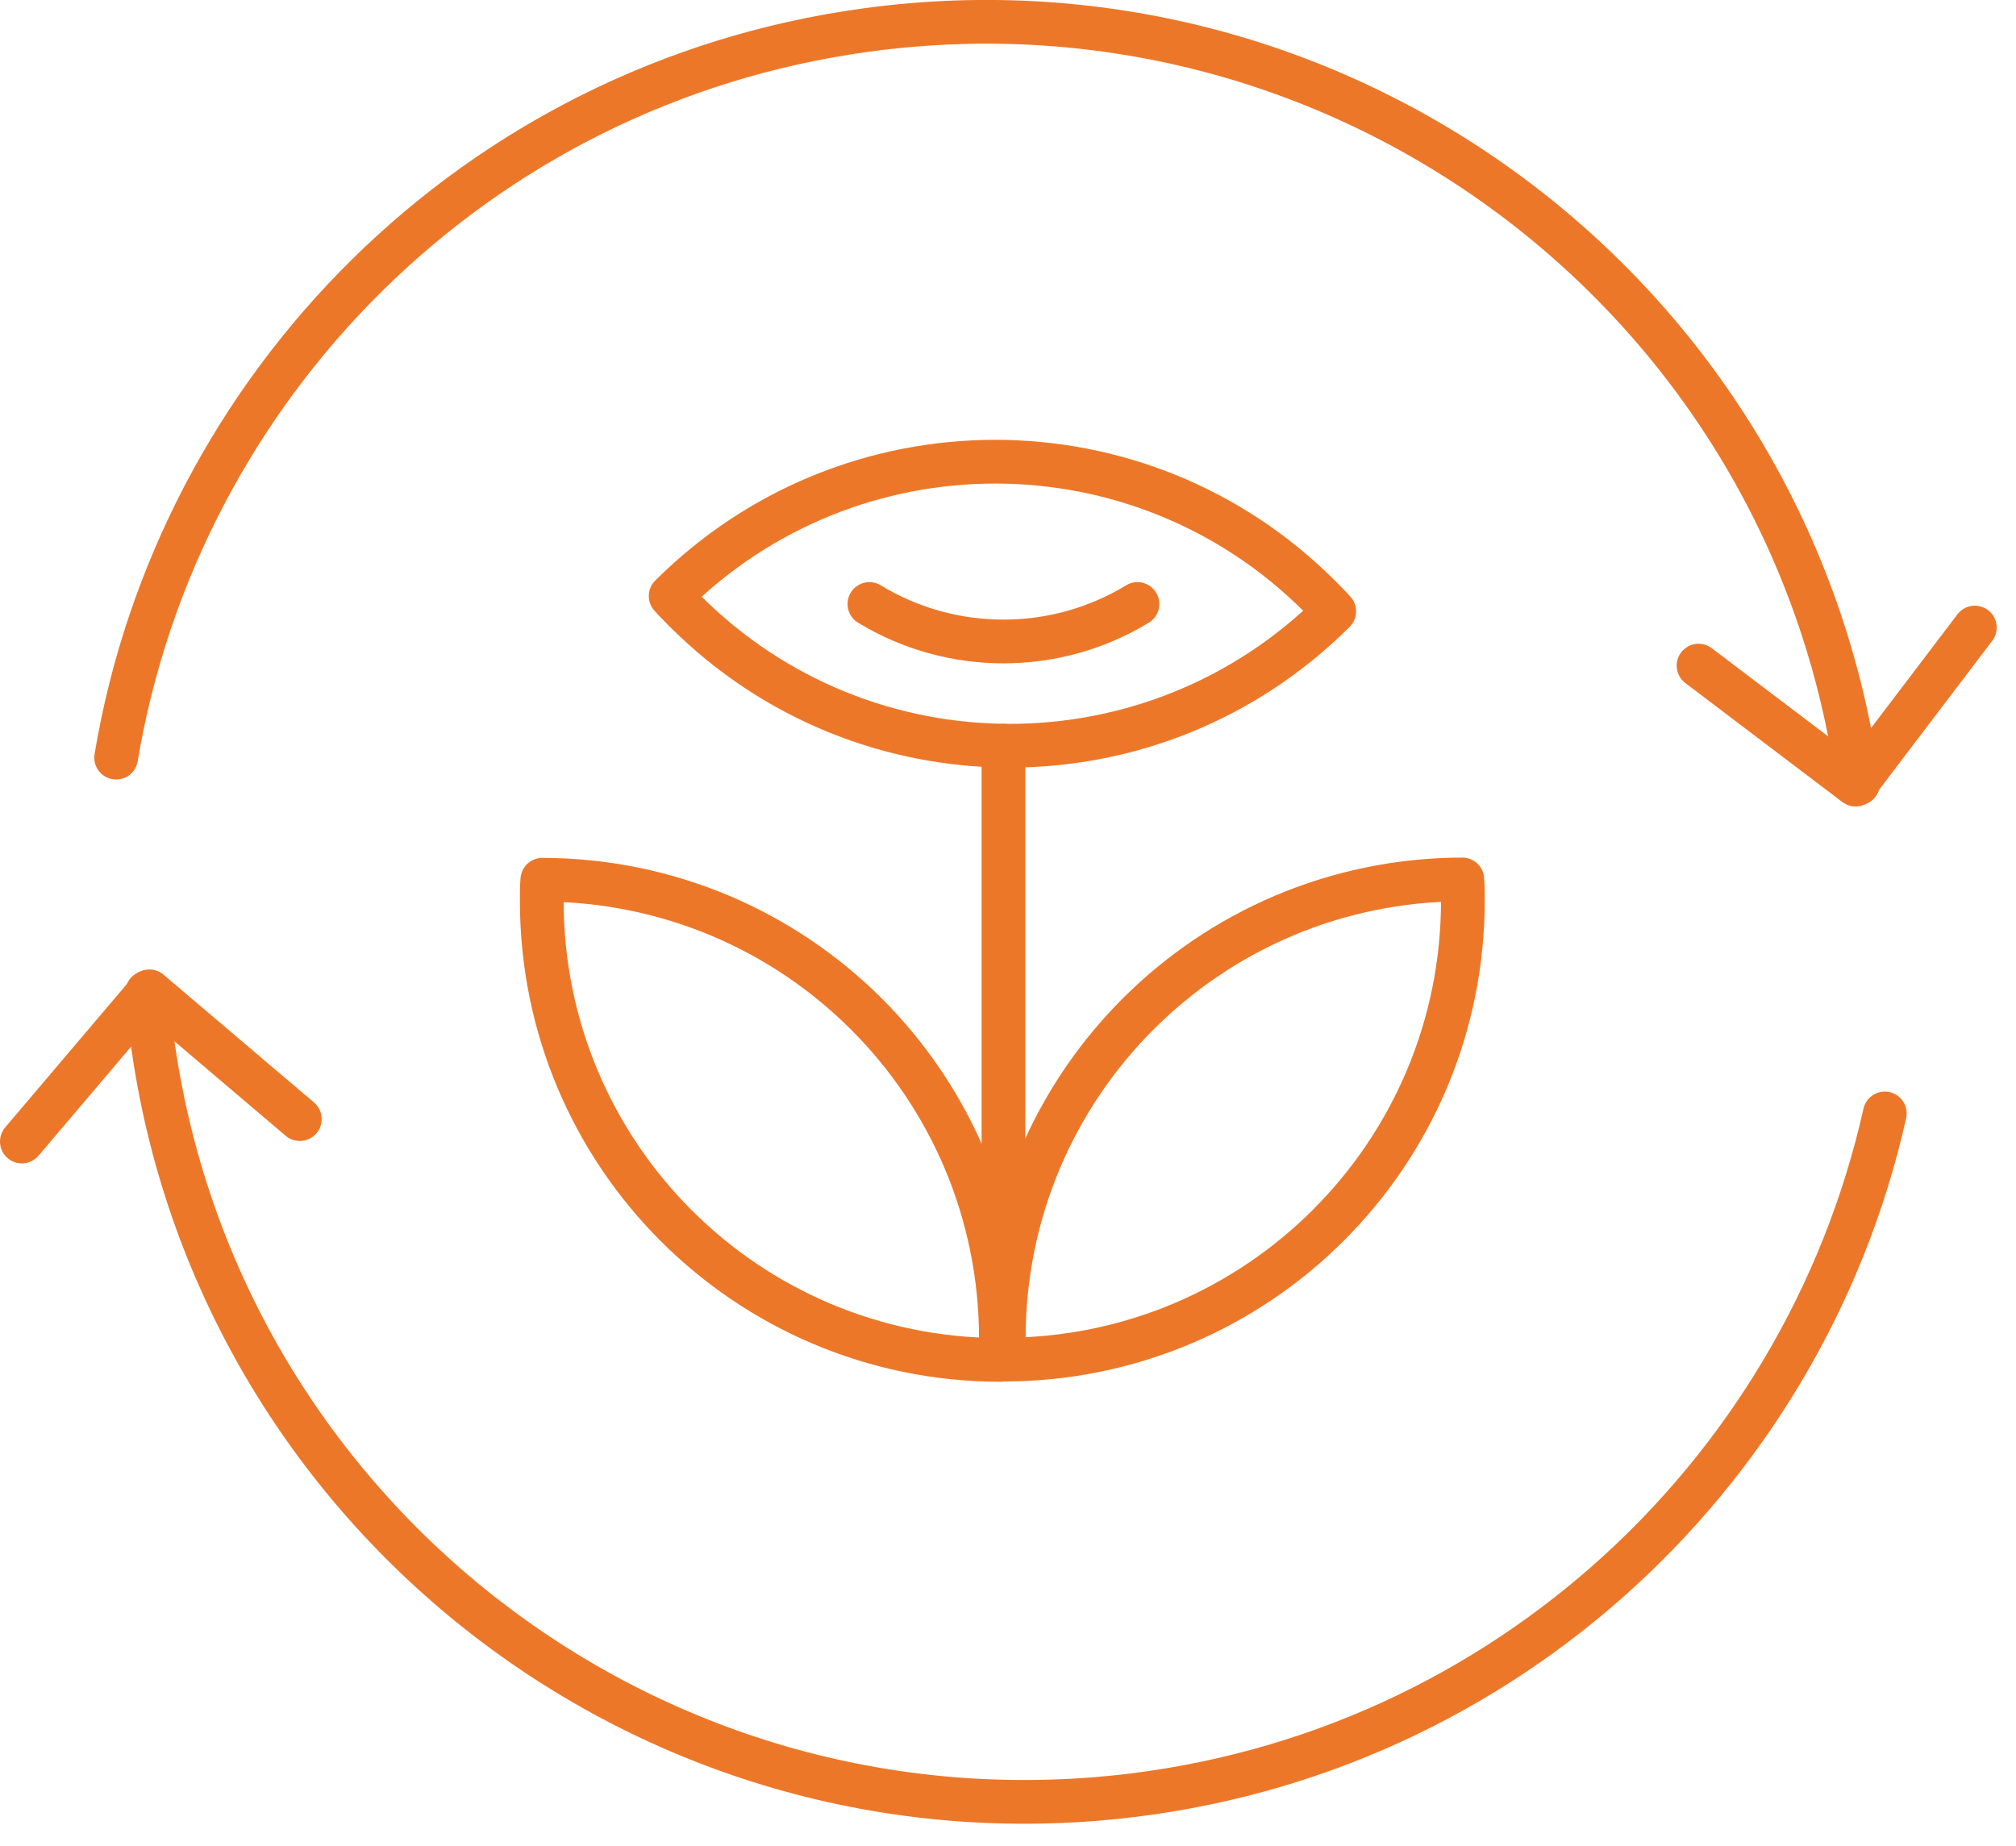 <svg width="71" height="65" viewBox="0 0 71 65" fill="none" xmlns="http://www.w3.org/2000/svg">
<g clip-path="url(#clip0_294_1251)">
<path d="M4.09 26.68C6.27 13.64 16.69 2.95 30.49 1.06C47.47 -1.27 63.11 10.61 65.44 27.59" stroke="#ED7728" stroke-width="1.54" stroke-linecap="round" stroke-linejoin="round"/>
<path d="M51.52 31.71C51.52 40.64 44.3 47.86 35.37 47.88C35.35 47.64 35.35 47.4 35.35 47.14C35.35 38.21 42.57 30.99 51.5 30.97C51.52 31.21 51.52 31.45 51.52 31.71Z" stroke="#ED7728" stroke-width="1.54" stroke-linecap="round" stroke-linejoin="round"/>
<path d="M35.25 47.15C35.25 47.41 35.25 47.65 35.23 47.89C26.3 47.88 19.08 40.66 19.08 31.72C19.08 31.46 19.08 31.22 19.1 30.98C28.03 31 35.25 38.21 35.25 47.15Z" stroke="#ED7728" stroke-width="1.54" stroke-linecap="round" stroke-linejoin="round"/>
<path d="M24.129 21.52C23.949 21.34 23.779 21.17 23.619 20.99C29.949 14.68 40.159 14.68 46.479 21C46.659 21.18 46.829 21.35 46.989 21.53C40.659 27.84 30.449 27.84 24.129 21.52Z" stroke="#ED7728" stroke-width="1.54" stroke-linecap="round" stroke-linejoin="round"/>
<path d="M35.34 26.26V47.83" stroke="#ED7728" stroke-width="1.54" stroke-linecap="round" stroke-linejoin="round"/>
<path d="M40.059 21.27C37.169 23.03 33.509 23.03 30.619 21.27" stroke="#ED7728" stroke-width="1.54" stroke-linecap="round" stroke-linejoin="round"/>
<path d="M69.55 22.1L65.35 27.63L59.82 23.44" stroke="#ED7728" stroke-width="1.54" stroke-linecap="round" stroke-linejoin="round"/>
<path d="M66.38 39.21C63.49 52.12 52.5 62.21 38.62 63.35C21.54 64.74 6.57 52.03 5.18 34.95" stroke="#ED7728" stroke-width="1.54" stroke-linecap="round" stroke-linejoin="round"/>
<path d="M0.77 40.2L5.26 34.91L10.559 39.41" stroke="#ED7728" stroke-width="1.54" stroke-linecap="round" stroke-linejoin="round"/>
</g>
<defs>
<clipPath id="clip0_294_1251">
<rect width="70.32" height="64.23" fill="white"/>
</clipPath>
</defs>
</svg>
